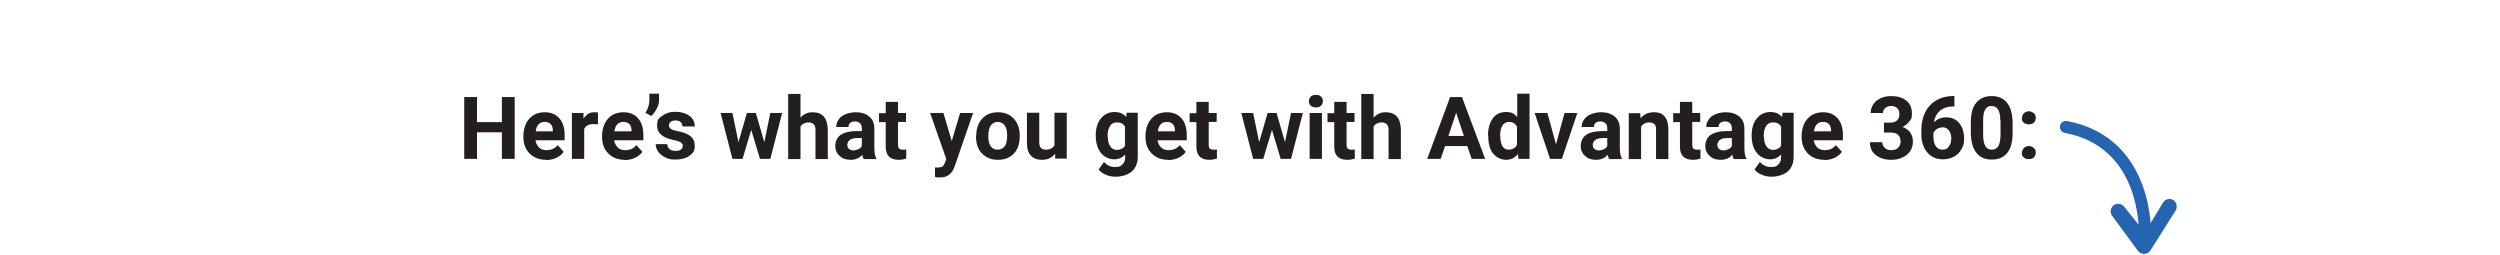 <svg xmlns="http://www.w3.org/2000/svg" id="Layer_1" viewBox="0 0 1035.6 105.6"><defs><style>      .st0 {        fill: #2464b0;      }      .st1 {        fill: #231f20;      }      .st2 {        fill: none;        stroke: #2464b0;        stroke-linecap: round;        stroke-linejoin: round;        stroke-width: 5px;      }    </style></defs><g><path class="st1" d="M336.1-115.3h-9.2l-1.8,5.3h-5.6l9.5-25.6h4.9l9.6,25.6h-5.6s-1.8-5.3-1.8-5.3ZM328.2-119.6h6.4l-3.2-9.6-3.2,9.6h0Z"></path><path class="st1" d="M344.7-119.7c0-3,.7-5.3,2-7.1s3.1-2.6,5.5-2.6,3.4.7,4.6,2.1v-9.7h5.1v27h-4.6l-.2-2c-1.3,1.6-2.9,2.4-4.9,2.4s-4-.9-5.4-2.6-2-4.2-2-7.4h-.1ZM349.8-119.3c0,1.8.3,3.2.9,4.1.6,1,1.5,1.4,2.7,1.4s2.7-.7,3.3-2v-7.5c-.6-1.3-1.7-2-3.3-2-2.4,0-3.7,2-3.7,6h.1Z"></path><path class="st1" d="M372.9-116.2l3.5-12.8h5.3l-6.4,19h-4.9l-6.4-19h5.3l3.5,12.8h.1Z"></path><path class="st1" d="M394.7-110c-.2-.5-.4-1-.5-1.7-1.2,1.4-2.8,2.1-4.8,2.1s-3.4-.5-4.6-1.6-1.8-2.4-1.8-4.1.7-3.6,2.2-4.6,3.7-1.6,6.5-1.6h2.3v-1.1c0-.9-.2-1.6-.7-2.1s-1.2-.8-2.1-.8-1.5.2-2,.6-.7,1-.7,1.7h-5.1c0-1.1.3-2.1,1-3.1s1.6-1.7,2.9-2.2c1.3-.5,2.6-.8,4.2-.8,2.3,0,4.2.6,5.6,1.8s2.1,2.8,2.1,5v8.2c0,1.8.3,3.2.8,4.1v.3h-5.3ZM390.5-113.6c.8,0,1.4-.2,2.1-.5s1.1-.8,1.4-1.3v-3.3h-1.9c-2.5,0-3.9.9-4.1,2.6v.3c0,.6.2,1.2.7,1.6s1.1.6,1.8.6Z"></path><path class="st1" d="M407.7-129l.2,2.2c1.4-1.7,3.2-2.5,5.5-2.5s3.5.6,4.5,1.8,1.5,3,1.5,5.3v12.3h-5.1v-12.2c0-1.1-.2-1.9-.7-2.3s-1.2-.7-2.3-.7-2.5.6-3.2,1.8v13.4h-5.1v-19h4.8,0Z"></path><path class="st1" d="M429.3-133.7v4.7h3.3v3.7h-3.3v9.5c0,.7.1,1.2.4,1.5s.8.5,1.5.5h1.5v3.8c-1,.3-2,.5-3.1.5-3.6,0-5.4-1.8-5.4-5.4v-10.2h-2.8v-3.7h2.8v-4.7h5.1v-.2Z"></path><path class="st1" d="M446.4-110c-.2-.5-.4-1-.5-1.7-1.2,1.4-2.8,2.1-4.8,2.1s-3.4-.5-4.6-1.6-1.8-2.4-1.8-4.1.7-3.6,2.2-4.6,3.7-1.6,6.5-1.6h2.3v-1.1c0-.9-.2-1.6-.7-2.1s-1.2-.8-2.1-.8-1.5.2-2,.6-.7,1-.7,1.7h-5.1c0-1.1.3-2.1,1-3.1s1.6-1.7,2.9-2.2c1.3-.5,2.6-.8,4.2-.8,2.3,0,4.2.6,5.6,1.8s2.1,2.8,2.1,5v8.2c0,1.8.3,3.2.8,4.1v.3h-5.3ZM442.2-113.6c.8,0,1.4-.2,2.1-.5s1.1-.8,1.4-1.3v-3.3h-1.9c-2.5,0-3.9.9-4.1,2.6v.3c0,.6.2,1.2.7,1.6s1.1.6,1.8.6Z"></path><path class="st1" d="M453.9-119.7c0-2.9.7-5.3,2.1-7s3.3-2.7,5.6-2.7,3.7.7,4.9,2.1l.2-1.8h4.6v18.4c0,1.7-.4,3.1-1.1,4.3s-1.8,2.2-3.2,2.8-3,1-4.8,1-2.8-.3-4.1-.8-2.3-1.3-3-2.2l2.2-3.1c1.3,1.4,2.8,2.1,4.6,2.1s2.4-.4,3.1-1.1,1.1-1.7,1.1-3.1v-1c-1.2,1.3-2.7,2-4.6,2s-4.1-.9-5.5-2.7-2.1-4.2-2.1-7.1v-.2h0ZM459-119.3c0,1.7.3,3.1,1,4.1s1.6,1.5,2.8,1.5,2.7-.6,3.3-1.7v-8c-.7-1.2-1.8-1.7-3.3-1.7s-2.2.5-2.9,1.5c-.7,1-1,2.5-1,4.5v-.2h.1Z"></path><path class="st1" d="M483.9-109.7c-2.8,0-5.1-.9-6.8-2.6s-2.6-4-2.6-6.8v-.5c0-1.9.4-3.6,1.1-5.1s1.8-2.7,3.1-3.5,2.9-1.2,4.6-1.2c2.6,0,4.6.8,6.1,2.5s2.2,4,2.2,7v2.1h-12.1c.2,1.2.7,2.2,1.5,3s1.9,1.1,3.1,1.1c2,0,3.5-.7,4.6-2.1l2.5,2.8c-.8,1.1-1.8,1.9-3.1,2.5-1.3.6-2.7.9-4.3.9h0ZM483.4-125.3c-1,0-1.8.3-2.5,1s-1,1.7-1.2,2.9h7.1v-.4c0-1.1-.3-2-.9-2.6s-1.4-.9-2.5-.9Z"></path><path class="st1" d="M508.6-125.1h2.7c1.3,0,2.2-.3,2.9-1s.9-1.5.9-2.6-.3-1.8-.9-2.4-1.5-.9-2.5-.9-1.8.3-2.4.8-1,1.2-1,2.1h-5.1c0-1.3.4-2.5,1.1-3.6s1.7-1.9,3-2.5,2.7-.9,4.3-.9c2.7,0,4.8.6,6.4,1.9s2.3,3.1,2.3,5.4-.4,2.2-1.1,3.2-1.7,1.7-2.8,2.3c1.4.5,2.5,1.3,3.2,2.3s1.1,2.2,1.1,3.7c0,2.3-.8,4.1-2.5,5.5s-3.9,2.1-6.6,2.1-4.6-.7-6.3-2-2.4-3.1-2.4-5.3h5.1c0,1,.4,1.7,1.1,2.4s1.6.9,2.7.9,2.2-.3,2.8-1,1-1.5,1-2.5c0-2.6-1.4-3.8-4.2-3.8h-2.7v-4h-.1Z"></path><path class="st1" d="M537.8-135.9v4.2h-.5c-2.3,0-4.1.6-5.5,1.8s-2.2,2.8-2.5,4.8c1.4-1.4,3.1-2.1,5.2-2.1s4,.8,5.3,2.4,2,3.7,2,6.3-.4,3.2-1.1,4.5-1.7,2.4-3.1,3.1c-1.4.7-2.8,1.1-4.5,1.1-2.7,0-4.9-.9-6.5-2.8s-2.5-4.4-2.5-7.5v-1.8c0-2.8.5-5.2,1.6-7.4s2.6-3.8,4.5-4.9,4.2-1.8,6.8-1.8h.8ZM532.9-123c-.8,0-1.6.2-2.2.6s-1.2,1-1.5,1.7v1.5c0,1.7.3,3,1,4s1.6,1.4,2.8,1.4,2-.4,2.6-1.3c.7-.9,1-2,1-3.3s-.3-2.5-1-3.4-1.6-1.3-2.7-1.3h0Z"></path><path class="st1" d="M561.9-120.6c0,3.5-.7,6.2-2.2,8.1s-3.6,2.8-6.4,2.8-4.9-.9-6.4-2.8-2.2-4.5-2.3-7.9v-4.7c0-3.6.7-6.3,2.2-8.1s3.6-2.8,6.4-2.8,4.9.9,6.4,2.8,2.2,4.5,2.3,7.9v4.7ZM556.9-125.8c0-2.1-.3-3.7-.9-4.6-.6-1-1.5-1.5-2.7-1.5s-2.1.5-2.6,1.4c-.6.9-.9,2.4-.9,4.3v6.2c0,2.1.3,3.6.9,4.7s1.5,1.5,2.7,1.5,2.1-.5,2.7-1.5.8-2.5.9-4.5v-6.1h-.1Z"></path><path class="st1" d="M574.5-134c0-.8.3-1.4.8-1.9s1.2-.7,2.1-.7,1.6.2,2.1.7.8,1.1.8,1.9-.3,1.4-.8,1.9-1.2.7-2.1.7-1.5-.2-2.1-.7-.8-1.1-.8-1.9ZM579.9-110h-5.1v-19h5.1v19Z"></path><path class="st1" d="M588.8-129l.2,2.2c1.4-1.7,3.2-2.5,5.5-2.5s3.5.6,4.5,1.8,1.5,3,1.5,5.3v12.3h-5.1v-12.2c0-1.1-.2-1.9-.7-2.3s-1.2-.7-2.3-.7-2.5.6-3.2,1.8v13.4h-5.1v-19h4.8-.1Z"></path><path class="st1" d="M612.2-113.8c.9,0,1.7-.3,2.3-.8s.9-1.2.9-2.1h4.8c0,1.3-.4,2.5-1.1,3.5s-1.6,1.9-2.8,2.5-2.5.9-4,.9c-2.7,0-4.9-.9-6.4-2.6s-2.4-4.1-2.4-7.2v-.3c0-2.9.8-5.3,2.3-7,1.5-1.7,3.7-2.6,6.4-2.6s4.3.7,5.7,2,2.2,3.2,2.2,5.4h-4.8c0-1-.3-1.8-.9-2.4s-1.4-.9-2.3-.9-2.1.4-2.7,1.3-.9,2.3-.9,4.2v.5c0,2,.3,3.4.9,4.2.6.9,1.5,1.3,2.7,1.3h0Z"></path><path class="st1" d="M628.4-110h-5.1v-27h5.1v27Z"></path><path class="st1" d="M644-112c-1.3,1.5-3,2.3-5.2,2.3s-3.6-.6-4.7-1.8-1.6-2.9-1.6-5.2v-12.5h5.1v12.3c0,2,.9,3,2.7,3s2.9-.6,3.6-1.8v-13.5h5.1v19h-4.8v-1.9h-.2,0Z"></path><path class="st1" d="M651.9-119.7c0-3,.7-5.3,2-7.1s3.1-2.6,5.5-2.6,3.4.7,4.6,2.1v-9.7h5.1v27h-4.6l-.2-2c-1.3,1.6-2.9,2.4-4.9,2.4s-4-.9-5.4-2.6-2-4.2-2-7.4h0ZM657-119.3c0,1.8.3,3.2.9,4.1.6,1,1.5,1.4,2.7,1.4s2.7-.7,3.3-2v-7.5c-.6-1.3-1.7-2-3.3-2-2.4,0-3.7,2-3.7,6h0Z"></path><path class="st1" d="M681.8-109.7c-2.8,0-5.1-.9-6.8-2.6s-2.6-4-2.6-6.8v-.5c0-1.9.4-3.6,1.1-5.1s1.8-2.7,3.1-3.5,2.9-1.2,4.6-1.2c2.6,0,4.6.8,6.1,2.5s2.2,4,2.2,7v2.1h-12.1c.2,1.2.7,2.2,1.5,3s1.9,1.1,3.1,1.1c2,0,3.5-.7,4.6-2.1l2.5,2.8c-.8,1.1-1.8,1.9-3.1,2.5s-2.7.9-4.3.9h.1ZM681.2-125.3c-1,0-1.8.3-2.5,1s-1,1.7-1.2,2.9h7.1v-.4c0-1.1-.3-2-.9-2.6s-1.4-.9-2.5-.9h0Z"></path><path class="st1" d="M702.8-115.3c0-.6-.3-1.1-.9-1.5s-1.6-.7-3-1c-4.5-.9-6.8-2.9-6.8-5.8s.7-3.1,2.1-4.2c1.4-1.1,3.2-1.7,5.5-1.7s4.3.6,5.8,1.7,2.2,2.6,2.2,4.4h-5.1c0-.7-.2-1.3-.7-1.8s-1.2-.7-2.2-.7-1.5.2-2,.6-.7.9-.7,1.5.3,1,.8,1.4,1.4.6,2.7.9,2.3.5,3.2.9c2.7,1,4,2.7,4,5.1s-.7,3.1-2.2,4.2-3.4,1.6-5.8,1.6-3-.3-4.2-.9-2.2-1.3-2.9-2.3-1.1-2.1-1.1-3.2h4.8c0,.9.4,1.6,1,2.1s1.5.7,2.5.7,1.7-.2,2.2-.6.7-.9.7-1.5h.1Z"></path><path class="st1" d="M711.2-126.9c0-.8.3-1.5.8-2s1.2-.8,2-.8,1.5.3,2.1.8.8,1.2.8,2-.3,1.4-.8,1.9-1.2.7-2.1.7-1.5-.2-2.1-.7-.8-1.1-.8-1.9h0ZM711.2-112.5c0-.8.3-1.5.8-2s1.2-.8,2-.8,1.5.3,2.1.8.8,1.2.8,2-.3,1.4-.8,1.9-1.2.7-2.1.7-1.5-.2-2.1-.7-.8-1.1-.8-1.9h0Z"></path></g><g><path class="st2" d="M767.6-78.5s1.8-38.2-32.7-44.7"></path><path class="st0" d="M779.6-92.8c-1.4-1-3.4-.7-4.4.8l-7.6,12.5-8.3-10.3c-.9-1.5-2.8-2-4.3-1.2-1.5.9-2,2.8-1.2,4.3l10.7,14.5c.5.9,1.5,1.5,2.6,1.6,1.1,0,2.1-.4,2.7-1.3l10.4-16.5c.4-.5.5-1.1.6-1.7,0-1-.4-2.1-1.3-2.7h0Z"></path></g><g><path class="st1" d="M213.2,65.8h-5.3v-11h-10.3v11h-5.3v-25.6h5.3v10.4h10.3v-10.4h5.3v25.6Z"></path><path class="st1" d="M226.2,66.2c-2.8,0-5.1-.9-6.8-2.6s-2.6-4-2.6-6.8v-.5c0-1.9.4-3.6,1.1-5.1s1.8-2.7,3.1-3.5,2.9-1.2,4.6-1.2c2.6,0,4.6.8,6.1,2.5s2.2,4,2.2,7v2.1h-12.1c.2,1.2.7,2.2,1.5,3s1.9,1.1,3.1,1.1c2,0,3.5-.7,4.6-2.1l2.5,2.8c-.8,1.1-1.8,1.9-3.1,2.5s-2.7.9-4.3.9ZM225.6,50.5c-1,0-1.8.3-2.5,1s-1,1.7-1.2,2.9h7.1v-.4c0-1.1-.3-2-.9-2.6s-1.4-.9-2.5-.9Z"></path><path class="st1" d="M247.6,51.5c-.7,0-1.3-.1-1.8-.1-1.9,0-3.2.7-3.8,2v12.4h-5.1v-19h4.8v2.3c1.2-1.7,2.6-2.6,4.4-2.6s1.1,0,1.6.2v4.9Z"></path><path class="st1" d="M258.8,66.2c-2.8,0-5.1-.9-6.8-2.6s-2.6-4-2.6-6.8v-.5c0-1.9.4-3.6,1.1-5.1s1.8-2.7,3.1-3.5,2.9-1.2,4.6-1.2c2.6,0,4.6.8,6.1,2.5s2.2,4,2.2,7v2.1h-12.1c.2,1.2.7,2.2,1.5,3s1.9,1.1,3.1,1.1c2,0,3.5-.7,4.6-2.1l2.5,2.8c-.8,1.1-1.8,1.9-3.1,2.5s-2.7.9-4.3.9ZM258.2,50.5c-1,0-1.8.3-2.5,1s-1,1.7-1.2,2.9h7.1v-.4c0-1.1-.3-2-.9-2.6s-1.4-.9-2.5-.9Z"></path><path class="st1" d="M269.8,48.1l-2.4-1.4c1-1.6,1.5-3.2,1.6-4.9v-3h4v2.7c0,1.1-.3,2.2-.9,3.4s-1.4,2.3-2.3,3.1Z"></path><path class="st1" d="M282.9,60.5c0-.6-.3-1.1-.9-1.5s-1.6-.7-3-1c-4.5-.9-6.8-2.9-6.8-5.8s.7-3.1,2.1-4.2,3.2-1.7,5.5-1.7,4.3.6,5.8,1.7,2.2,2.6,2.2,4.4h-5.1c0-.7-.2-1.3-.7-1.8s-1.2-.7-2.2-.7-1.5.2-2,.6-.7.9-.7,1.5.3,1,.8,1.4,1.4.6,2.7.9,2.3.5,3.2.9c2.7,1,4,2.7,4,5.1s-.7,3.1-2.2,4.2-3.4,1.6-5.8,1.6-3-.3-4.2-.9-2.2-1.3-2.9-2.3-1.1-2.1-1.1-3.2h4.8c0,.9.4,1.6,1,2.1s1.5.7,2.5.7,1.7-.2,2.2-.6.7-.9.7-1.5Z"></path><path class="st1" d="M316.6,58.9l2.5-12.1h4.9l-4.9,19h-4.3l-3.6-12-3.6,12h-4.2l-4.9-19h4.9l2.5,12.1,3.5-12.1h3.7l3.5,12.1Z"></path><path class="st1" d="M331.5,48.9c1.3-1.6,3-2.4,5.1-2.4,4.1,0,6.2,2.4,6.3,7.2v12.2h-5.1v-12c0-1.1-.2-1.9-.7-2.4s-1.2-.8-2.3-.8-2.6.6-3.2,1.7v13.5h-5.1v-27h5.1v10.1Z"></path><path class="st1" d="M357.7,65.8c-.2-.5-.4-1-.5-1.7-1.2,1.4-2.8,2.1-4.8,2.1s-3.4-.5-4.6-1.6-1.8-2.4-1.8-4.1.7-3.6,2.2-4.6,3.7-1.6,6.5-1.6h2.3v-1.1c0-.9-.2-1.6-.7-2.1s-1.2-.8-2.1-.8-1.5.2-2,.6-.7,1-.7,1.7h-5.1c0-1.1.3-2.1,1-3.1s1.6-1.7,2.9-2.2,2.6-.8,4.2-.8c2.3,0,4.2.6,5.6,1.8s2.1,2.8,2.1,5v8.2c0,1.8.3,3.2.8,4.1v.3h-5.1ZM353.5,62.3c.8,0,1.4-.2,2.1-.5s1.1-.8,1.4-1.3v-3.3h-1.9c-2.5,0-3.9.9-4.1,2.6v.3c0,.6.2,1.2.7,1.6s1.1.6,1.8.6Z"></path><path class="st1" d="M372,42.1v4.7h3.3v3.7h-3.3v9.5c0,.7.1,1.2.4,1.5s.8.5,1.5.5,1.1,0,1.5-.1v3.8c-1,.3-2,.5-3.1.5-3.6,0-5.4-1.8-5.4-5.4v-10.2h-2.8v-3.7h2.8v-4.7h5.1Z"></path><path class="st1" d="M394.2,58.6l3.5-11.8h5.4l-7.6,22-.4,1c-1.1,2.5-3,3.7-5.6,3.7s-1.5-.1-2.2-.3v-3.8h.8c1,0,1.7-.1,2.2-.4s.8-.8,1.1-1.5l.6-1.6-6.7-19.1h5.5l3.5,11.8Z"></path><path class="st1" d="M404.4,56.1c0-1.9.4-3.6,1.1-5s1.8-2.6,3.1-3.4,3-1.2,4.8-1.2c2.6,0,4.7.8,6.3,2.4s2.5,3.7,2.7,6.4v1.3c0,2.9-.8,5.3-2.4,7s-3.8,2.6-6.6,2.6-4.9-.9-6.6-2.6-2.5-4.1-2.5-7.2v-.2ZM409.4,56.5c0,1.8.3,3.2,1,4.1.7,1,1.7,1.4,2.9,1.4s2.2-.5,2.9-1.4c.7-.9,1-2.5,1-4.5s-.3-3.1-1-4.1c-.7-1-1.7-1.5-2.9-1.5s-2.2.5-2.9,1.5c-.7,1-1,2.5-1,4.5Z"></path><path class="st1" d="M436.9,63.9c-1.3,1.5-3,2.3-5.2,2.3s-3.6-.6-4.7-1.8-1.6-2.9-1.6-5.2v-12.5h5.1v12.3c0,2,.9,3,2.7,3s2.9-.6,3.6-1.8v-13.5h5.1v19h-4.8v-1.9Z"></path><path class="st1" d="M453.9,56.1c0-2.9.7-5.3,2.1-7s3.3-2.7,5.6-2.7,3.7.7,4.9,2.1l.2-1.8h4.6v18.4c0,1.7-.4,3.1-1.1,4.3s-1.8,2.2-3.2,2.8-3,1-4.8,1-2.8-.3-4.1-.8-2.3-1.3-3-2.2l2.2-3.1c1.3,1.4,2.8,2.1,4.6,2.1s2.4-.4,3.1-1.1,1.1-1.7,1.1-3.1v-1c-1.2,1.3-2.7,2-4.6,2s-4.1-.9-5.5-2.7-2.1-4.2-2.1-7.1v-.2ZM458.9,56.5c0,1.7.3,3.1,1,4.1.7,1,1.6,1.5,2.8,1.5s2.7-.6,3.3-1.7v-8c-.7-1.2-1.8-1.7-3.3-1.7s-2.2.5-2.9,1.5c-.7,1-1,2.5-1,4.5Z"></path><path class="st1" d="M483.9,66.2c-2.8,0-5.1-.9-6.8-2.6s-2.6-4-2.6-6.8v-.5c0-1.9.4-3.6,1.1-5.1s1.8-2.7,3.1-3.5,2.9-1.2,4.6-1.2c2.6,0,4.6.8,6.1,2.5s2.2,4,2.2,7v2.1h-12.1c.2,1.2.7,2.2,1.5,3s1.9,1.1,3.1,1.1c2,0,3.5-.7,4.6-2.1l2.5,2.8c-.8,1.1-1.8,1.9-3.1,2.5s-2.7.9-4.3.9ZM483.3,50.5c-1,0-1.8.3-2.5,1s-1,1.7-1.2,2.9h7.1v-.4c0-1.1-.3-2-.9-2.6s-1.4-.9-2.5-.9Z"></path><path class="st1" d="M500.7,42.1v4.7h3.3v3.7h-3.3v9.5c0,.7.1,1.2.4,1.5s.8.5,1.5.5,1.1,0,1.5-.1v3.8c-1,.3-2,.5-3.1.5-3.6,0-5.4-1.8-5.4-5.4v-10.2h-2.8v-3.7h2.8v-4.7h5.1Z"></path><path class="st1" d="M532.3,58.9l2.5-12.1h4.9l-4.9,19h-4.3l-3.6-12-3.6,12h-4.2l-4.9-19h4.9l2.5,12.1,3.5-12.1h3.7l3.5,12.1Z"></path><path class="st1" d="M542.2,41.9c0-.8.3-1.4.8-1.9s1.2-.7,2.1-.7,1.6.2,2.1.7.8,1.1.8,1.9-.3,1.4-.8,1.9-1.2.7-2.1.7-1.5-.2-2.1-.7-.8-1.1-.8-1.9ZM547.6,65.8h-5.1v-19h5.1v19Z"></path><path class="st1" d="M557.8,42.1v4.7h3.3v3.7h-3.3v9.5c0,.7.1,1.2.4,1.5s.8.5,1.5.5,1.1,0,1.5-.1v3.8c-1,.3-2,.5-3.1.5-3.6,0-5.4-1.8-5.4-5.4v-10.2h-2.8v-3.7h2.8v-4.7h5.1Z"></path><path class="st1" d="M568.9,48.9c1.3-1.6,3-2.4,5.1-2.4,4.1,0,6.2,2.4,6.3,7.2v12.2h-5.1v-12c0-1.1-.2-1.9-.7-2.4s-1.2-.8-2.3-.8-2.6.6-3.2,1.7v13.5h-5.1v-27h5.1v10.1Z"></path><path class="st1" d="M607.8,60.5h-9.2l-1.8,5.3h-5.6l9.5-25.6h4.9l9.6,25.6h-5.6l-1.8-5.3ZM600,56.3h6.4l-3.2-9.6-3.2,9.6Z"></path><path class="st1" d="M616.4,56.1c0-3,.7-5.3,2-7.1s3.1-2.6,5.5-2.6,3.4.7,4.6,2.1v-9.7h5.1v27h-4.6l-.2-2c-1.3,1.6-2.9,2.4-4.9,2.4s-4-.9-5.4-2.6-2-4.2-2-7.4ZM621.5,56.5c0,1.8.3,3.2.9,4.1.6,1,1.5,1.4,2.7,1.4s2.7-.7,3.3-2v-7.5c-.6-1.3-1.7-2-3.3-2-2.4,0-3.7,2-3.7,6Z"></path><path class="st1" d="M644.6,59.6l3.5-12.8h5.3l-6.4,19h-4.9l-6.4-19h5.3l3.5,12.8Z"></path><path class="st1" d="M666.5,65.8c-.2-.5-.4-1-.5-1.7-1.2,1.4-2.8,2.1-4.8,2.1s-3.4-.5-4.6-1.6-1.8-2.4-1.8-4.1.7-3.6,2.2-4.6,3.7-1.6,6.5-1.6h2.3v-1.1c0-.9-.2-1.6-.7-2.1s-1.2-.8-2.1-.8-1.5.2-2,.6-.7,1-.7,1.7h-5.1c0-1.1.3-2.1,1-3.1s1.6-1.7,2.9-2.2,2.6-.8,4.2-.8c2.3,0,4.2.6,5.6,1.8s2.1,2.8,2.1,5v8.2c0,1.8.3,3.2.8,4.1v.3h-5.1ZM662.3,62.3c.8,0,1.4-.2,2.1-.5s1.1-.8,1.4-1.3v-3.3h-1.9c-2.5,0-3.9.9-4.1,2.6v.3c0,.6.2,1.2.7,1.6s1.1.6,1.8.6Z"></path><path class="st1" d="M679.4,46.8l.2,2.2c1.4-1.7,3.2-2.5,5.5-2.5s3.5.6,4.5,1.8,1.5,3,1.5,5.3v12.3h-5.1v-12.2c0-1.1-.2-1.9-.7-2.3s-1.2-.7-2.3-.7-2.5.6-3.2,1.8v13.4h-5.1v-19h4.8Z"></path><path class="st1" d="M701,42.1v4.7h3.3v3.7h-3.3v9.5c0,.7.1,1.2.4,1.5s.8.5,1.5.5,1.1,0,1.5-.1v3.8c-1,.3-2,.5-3.1.5-3.6,0-5.4-1.8-5.4-5.4v-10.2h-2.8v-3.7h2.8v-4.7h5.1Z"></path><path class="st1" d="M718.1,65.8c-.2-.5-.4-1-.5-1.7-1.2,1.4-2.8,2.1-4.8,2.1s-3.4-.5-4.6-1.6-1.8-2.4-1.8-4.1.7-3.6,2.2-4.6,3.7-1.6,6.5-1.6h2.3v-1.1c0-.9-.2-1.6-.7-2.1s-1.2-.8-2.1-.8-1.5.2-2,.6-.7,1-.7,1.7h-5.1c0-1.1.3-2.1,1-3.1s1.6-1.7,2.9-2.2,2.6-.8,4.2-.8c2.3,0,4.2.6,5.6,1.8s2.1,2.8,2.1,5v8.2c0,1.8.3,3.2.8,4.1v.3h-5.1ZM713.9,62.3c.8,0,1.4-.2,2.1-.5s1.1-.8,1.4-1.3v-3.3h-1.9c-2.5,0-3.9.9-4.1,2.6v.3c0,.6.2,1.2.7,1.6s1.1.6,1.8.6Z"></path><path class="st1" d="M725.6,56.1c0-2.9.7-5.3,2.1-7s3.3-2.7,5.6-2.7,3.7.7,4.9,2.1l.2-1.8h4.6v18.4c0,1.7-.4,3.1-1.1,4.3s-1.8,2.2-3.2,2.8-3,1-4.8,1-2.8-.3-4.1-.8-2.3-1.3-3-2.2l2.2-3.1c1.3,1.4,2.8,2.1,4.6,2.1s2.4-.4,3.1-1.1,1.1-1.7,1.1-3.1v-1c-1.2,1.3-2.7,2-4.6,2s-4.1-.9-5.5-2.7-2.1-4.2-2.1-7.1v-.2ZM730.7,56.5c0,1.7.3,3.1,1,4.1.7,1,1.6,1.5,2.8,1.5s2.7-.6,3.3-1.7v-8c-.7-1.2-1.8-1.7-3.3-1.7s-2.2.5-2.9,1.5c-.7,1-1,2.5-1,4.5Z"></path><path class="st1" d="M755.7,66.2c-2.8,0-5.1-.9-6.8-2.6s-2.6-4-2.6-6.8v-.5c0-1.9.4-3.6,1.1-5.1s1.8-2.7,3.1-3.5,2.9-1.2,4.6-1.2c2.6,0,4.6.8,6.1,2.5s2.2,4,2.2,7v2.1h-12.1c.2,1.2.7,2.2,1.5,3s1.9,1.1,3.1,1.1c2,0,3.5-.7,4.6-2.1l2.5,2.8c-.8,1.1-1.8,1.9-3.1,2.5s-2.7.9-4.3.9ZM755.1,50.5c-1,0-1.8.3-2.5,1s-1,1.7-1.2,2.9h7.1v-.4c0-1.1-.3-2-.9-2.6s-1.4-.9-2.5-.9Z"></path><path class="st1" d="M780.3,50.8h2.7c1.3,0,2.2-.3,2.9-1s.9-1.5.9-2.6-.3-1.8-.9-2.4-1.5-.9-2.5-.9-1.8.3-2.4.8-1,1.2-1,2.1h-5.1c0-1.3.4-2.5,1.1-3.6s1.7-1.9,3-2.5,2.7-.9,4.3-.9c2.7,0,4.8.6,6.4,1.9s2.3,3.1,2.3,5.4-.4,2.2-1.1,3.2-1.7,1.7-2.8,2.3c1.4.5,2.5,1.3,3.2,2.3s1.1,2.2,1.1,3.7c0,2.3-.8,4.1-2.5,5.5s-3.9,2.1-6.6,2.1-4.6-.7-6.3-2-2.4-3.1-2.4-5.3h5.1c0,1,.4,1.7,1.1,2.4s1.6.9,2.7.9,2.2-.3,2.8-1,1-1.5,1-2.5c0-2.6-1.4-3.8-4.2-3.8h-2.7v-4Z"></path><path class="st1" d="M809.6,39.9v4.2h-.5c-2.3,0-4.1.6-5.5,1.8s-2.2,2.8-2.5,4.8c1.4-1.4,3.1-2.1,5.2-2.1s4,.8,5.3,2.4,2,3.7,2,6.3-.4,3.2-1.1,4.5-1.7,2.4-3.1,3.1-2.8,1.1-4.5,1.1c-2.7,0-4.9-.9-6.5-2.8s-2.5-4.4-2.5-7.5v-1.8c0-2.8.5-5.2,1.6-7.4s2.6-3.8,4.5-4.9,4.2-1.8,6.8-1.8h.8ZM804.6,52.8c-.8,0-1.6.2-2.2.6s-1.2,1-1.5,1.7v1.5c0,1.7.3,3,1,4s1.6,1.4,2.8,1.4,2-.4,2.6-1.3c.7-.9,1-2,1-3.3s-.3-2.5-1-3.4c-.7-.9-1.6-1.3-2.7-1.3Z"></path><path class="st1" d="M833.7,55.2c0,3.5-.7,6.2-2.2,8.1s-3.6,2.8-6.4,2.8-4.9-.9-6.4-2.8-2.2-4.5-2.3-7.9v-4.7c0-3.6.7-6.3,2.2-8.1s3.6-2.8,6.4-2.8,4.9.9,6.4,2.8,2.2,4.5,2.3,7.9v4.7ZM828.6,50c0-2.1-.3-3.7-.9-4.6-.6-1-1.5-1.5-2.7-1.5s-2.1.5-2.6,1.4c-.6.9-.9,2.4-.9,4.3v6.2c0,2.1.3,3.6.9,4.7s1.5,1.5,2.7,1.5,2.1-.5,2.7-1.5.8-2.5.9-4.5v-6.1Z"></path><path class="st1" d="M837.6,48.9c0-.8.3-1.5.8-2s1.2-.8,2-.8,1.5.3,2.1.8.8,1.2.8,2-.3,1.4-.8,1.9-1.2.7-2.1.7-1.5-.2-2.1-.7-.8-1.1-.8-1.9ZM837.6,63.3c0-.8.3-1.5.8-2s1.2-.8,2-.8,1.5.3,2.1.8.8,1.2.8,2-.3,1.4-.8,1.9-1.2.7-2.1.7-1.5-.2-2.1-.7-.8-1.1-.8-1.9Z"></path></g><g><path class="st2" d="M888.5,97.3s1.8-38.2-32.7-44.7"></path><path class="st0" d="M900.5,83c-1.4-1-3.4-.7-4.4.8l-7.6,12.5-8.3-10.3c-.9-1.5-2.8-2-4.3-1.2-1.5.9-2,2.8-1.2,4.3l10.7,14.5c.5.9,1.5,1.5,2.6,1.6,1.1,0,2.1-.4,2.7-1.3l10.4-16.5c.4-.5.5-1.1.6-1.7,0-1-.4-2.1-1.3-2.7Z"></path></g></svg>